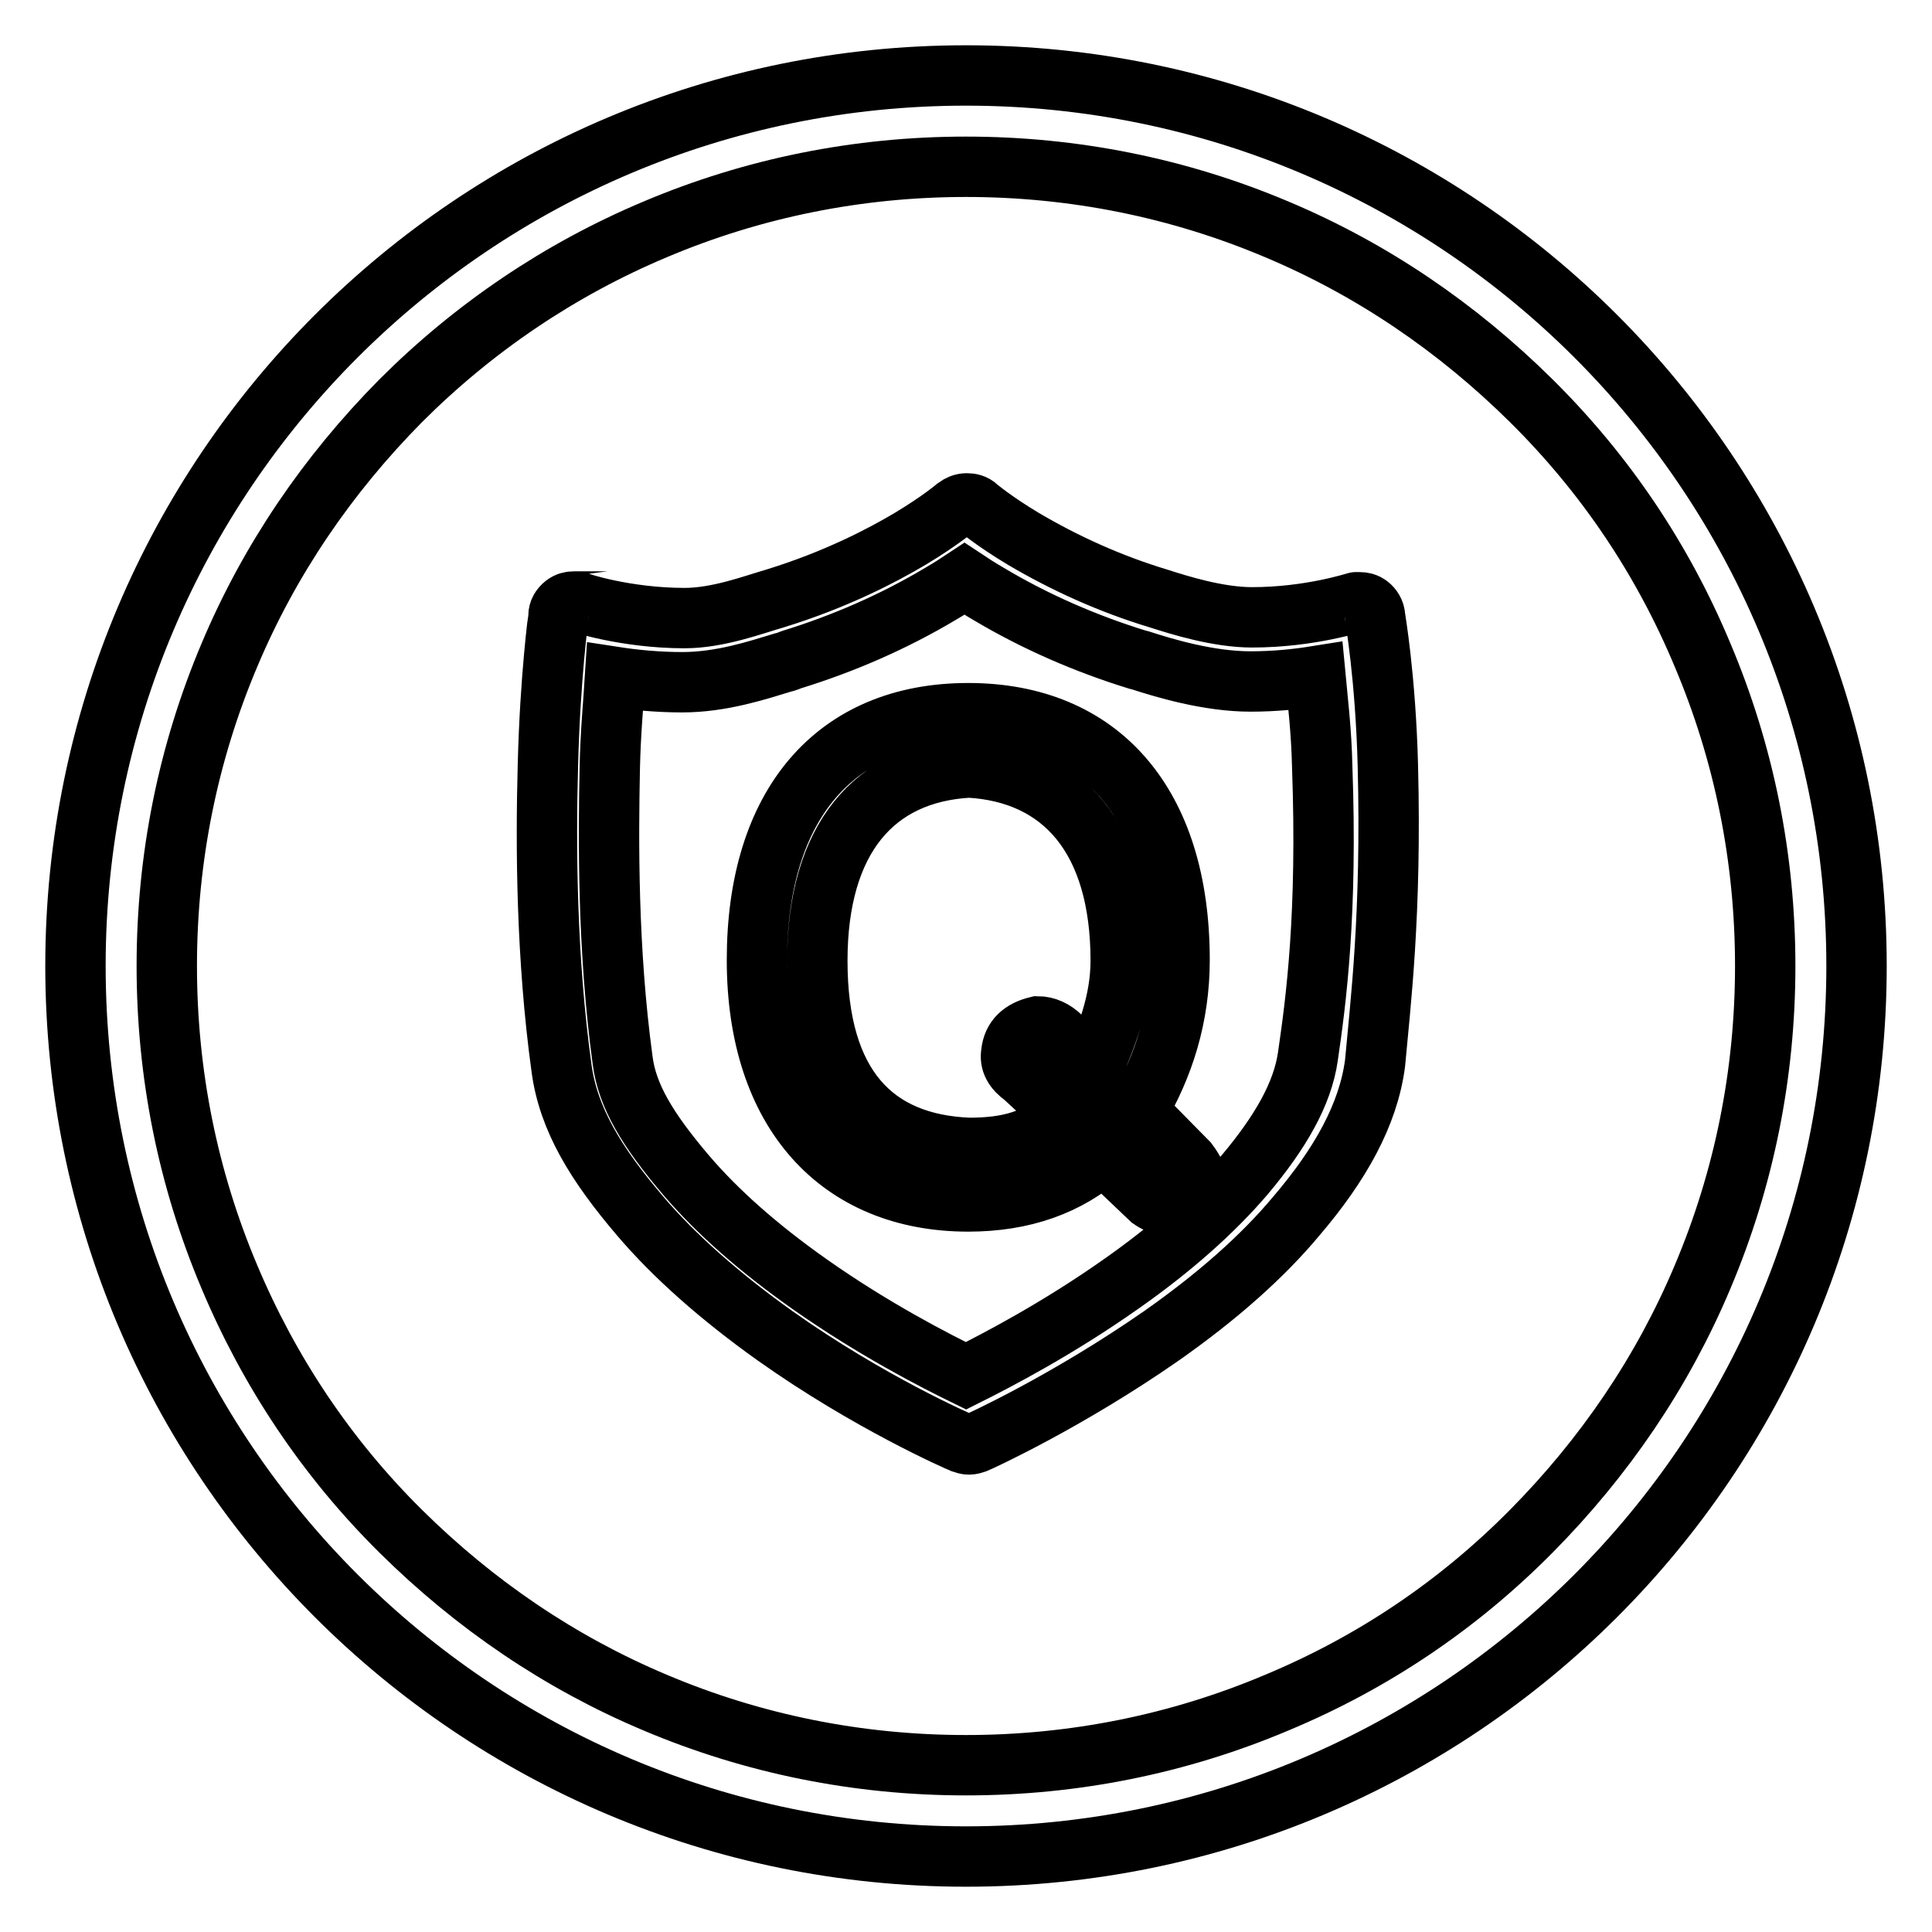<?xml version="1.0" encoding="utf-8"?>
<!-- Svg Vector Icons : http://www.onlinewebfonts.com/icon -->
<!DOCTYPE svg PUBLIC "-//W3C//DTD SVG 1.1//EN" "http://www.w3.org/Graphics/SVG/1.1/DTD/svg11.dtd">
<svg version="1.1" xmlns="http://www.w3.org/2000/svg" xmlns:xlink="http://www.w3.org/1999/xlink" x="0px" y="0px" viewBox="0 0 256 256" enable-background="new 0 0 256 256" xml:space="preserve">
<g> <path stroke-width="8" fill-opacity="0" stroke="#000000"  d="M128,22.1c14.3,0,28.2,2.8,41.2,8.3c12.6,5.3,23.9,13,33.7,22.7c9.8,9.7,17.4,21,22.7,33.7 c5.5,13,8.3,26.9,8.3,41.2c0,14.3-2.8,28.2-8.3,41.2c-5.3,12.6-13,23.9-22.7,33.7c-9.7,9.8-21,17.4-33.7,22.7 c-13,5.5-26.9,8.3-41.2,8.3c-14.3,0-28.2-2.8-41.2-8.3c-12.6-5.3-23.9-13-33.7-22.7c-9.8-9.7-17.4-21.1-22.7-33.7 c-5.5-13-8.3-26.9-8.3-41.2c0-14.3,2.8-28.2,8.3-41.2c5.3-12.6,13-23.9,22.7-33.7c9.7-9.7,21.1-17.4,33.7-22.7 C99.8,24.9,113.7,22.1,128,22.1 M128,10C62.8,10,10,62.8,10,128s52.8,118,118,118c65.2,0,118-52.8,118-118S193.2,10,128,10L128,10z "/> <path stroke-width="8" fill-opacity="0" stroke="#000000"  d="M183.9,101.5c-0.3-11.8-1.7-19.7-1.7-19.8c0-0.6-0.4-1.2-0.8-1.5c-0.4-0.3-0.8-0.4-1.3-0.4 c-0.1,0-0.3,0-0.4,0c-0.1,0-6.1,2-13.8,2c-4.5,0-9.6-1.6-12.4-2.5c-6.3-1.9-12.3-4.6-17.9-7.9c-4-2.4-6.1-4.2-6.1-4.2 c-0.4-0.4-0.9-0.5-1.4-0.5s-1,0.2-1.4,0.5c0,0-2.1,1.8-6.1,4.2c-3.7,2.2-9.8,5.4-17.9,7.9c-2.8,0.8-7.5,2.6-12,2.6 c-7.8,0-14.2-2.1-14.2-2.2c-0.1,0-0.3,0-0.4,0c-0.5,0-0.9,0.1-1.3,0.4c-0.5,0.4-0.8,0.9-0.8,1.5c0,0.1-1.1,8-1.4,19.8 c-0.3,10.9-0.2,25.6,1.8,40.1c0.9,6.8,4.6,12.8,10.4,19.6c4.5,5.3,10.6,10.7,17.9,15.9c12.4,8.8,24.3,14,24.8,14.2 c0.3,0.1,0.6,0.2,0.9,0.2c0.3,0,0.6-0.1,0.9-0.2c0.5-0.2,12.1-5.5,24.6-14.2c7.4-5.2,13.4-10.5,17.9-15.9 c5.8-6.8,9.5-13.4,10.4-20.2C182.9,133.1,184.4,121.2,183.9,101.5L183.9,101.5z M173.3,140c-0.7,4.9-3.6,10-8.4,15.7 c-4.1,4.8-9.6,9.7-16.3,14.4c-8.5,6-16.6,10.2-20.6,12.2c-4.1-2-12.3-6.2-20.8-12.2c-6.8-4.8-12.2-9.6-16.3-14.4 c-5.1-6-7.8-10.5-8.4-15.2c-2-14.7-1.9-29.2-1.7-38.8c0.1-4.7,0.5-8.8,0.7-12c2.6,0.4,5.7,0.7,8.9,0.7c5.2,0,10-1.6,13.3-2.6 c0.5-0.1,0.9-0.3,1.2-0.4c6.8-2.1,13.5-5,19.7-8.7c1.2-0.7,2.3-1.4,3.2-2c0.9,0.6,2,1.3,3.2,2c6.2,3.7,12.9,6.6,19.7,8.7l0.4,0.1 c3.1,1,9,2.8,14.6,2.8c3.2,0,6.1-0.3,8.6-0.7c0.3,3.2,0.8,7.3,0.9,12C175.9,121.1,174.4,132.5,173.3,140z M150.7,147.2 c3.5-5.9,5.6-12.5,5.6-20c0-20.8-10.6-32.7-28-32.7c-17.6,0-28,12.1-28,32.7c0,20.3,11,32,28,32c7.2,0,13.2-2.1,17.9-6.3l6.3,6 c0.7,0.5,1.6,0.8,2.8,1.1c2.1-0.2,3.3-1.2,3.5-2.8c0-0.9-0.5-2-1.4-3.2L150.7,147.2L150.7,147.2z M144.8,141.6l-4.2-4.2 c-0.9-0.9-2-1.4-3.1-1.4c-2.1,0.5-3.3,1.6-3.5,3.5c-0.2,1.2,0.3,2.2,1.7,3.2l5.3,4.9c-3.3,3.5-7.5,4.5-12.6,4.5 c-12.6-0.5-20.1-8.2-20.1-24.8c0-16.1,7.5-24.9,20.1-25.6c12.4,0.7,20.1,9.4,20.1,25.6C148.5,132.7,146.6,137.4,144.8,141.6z"/></g>
</svg>